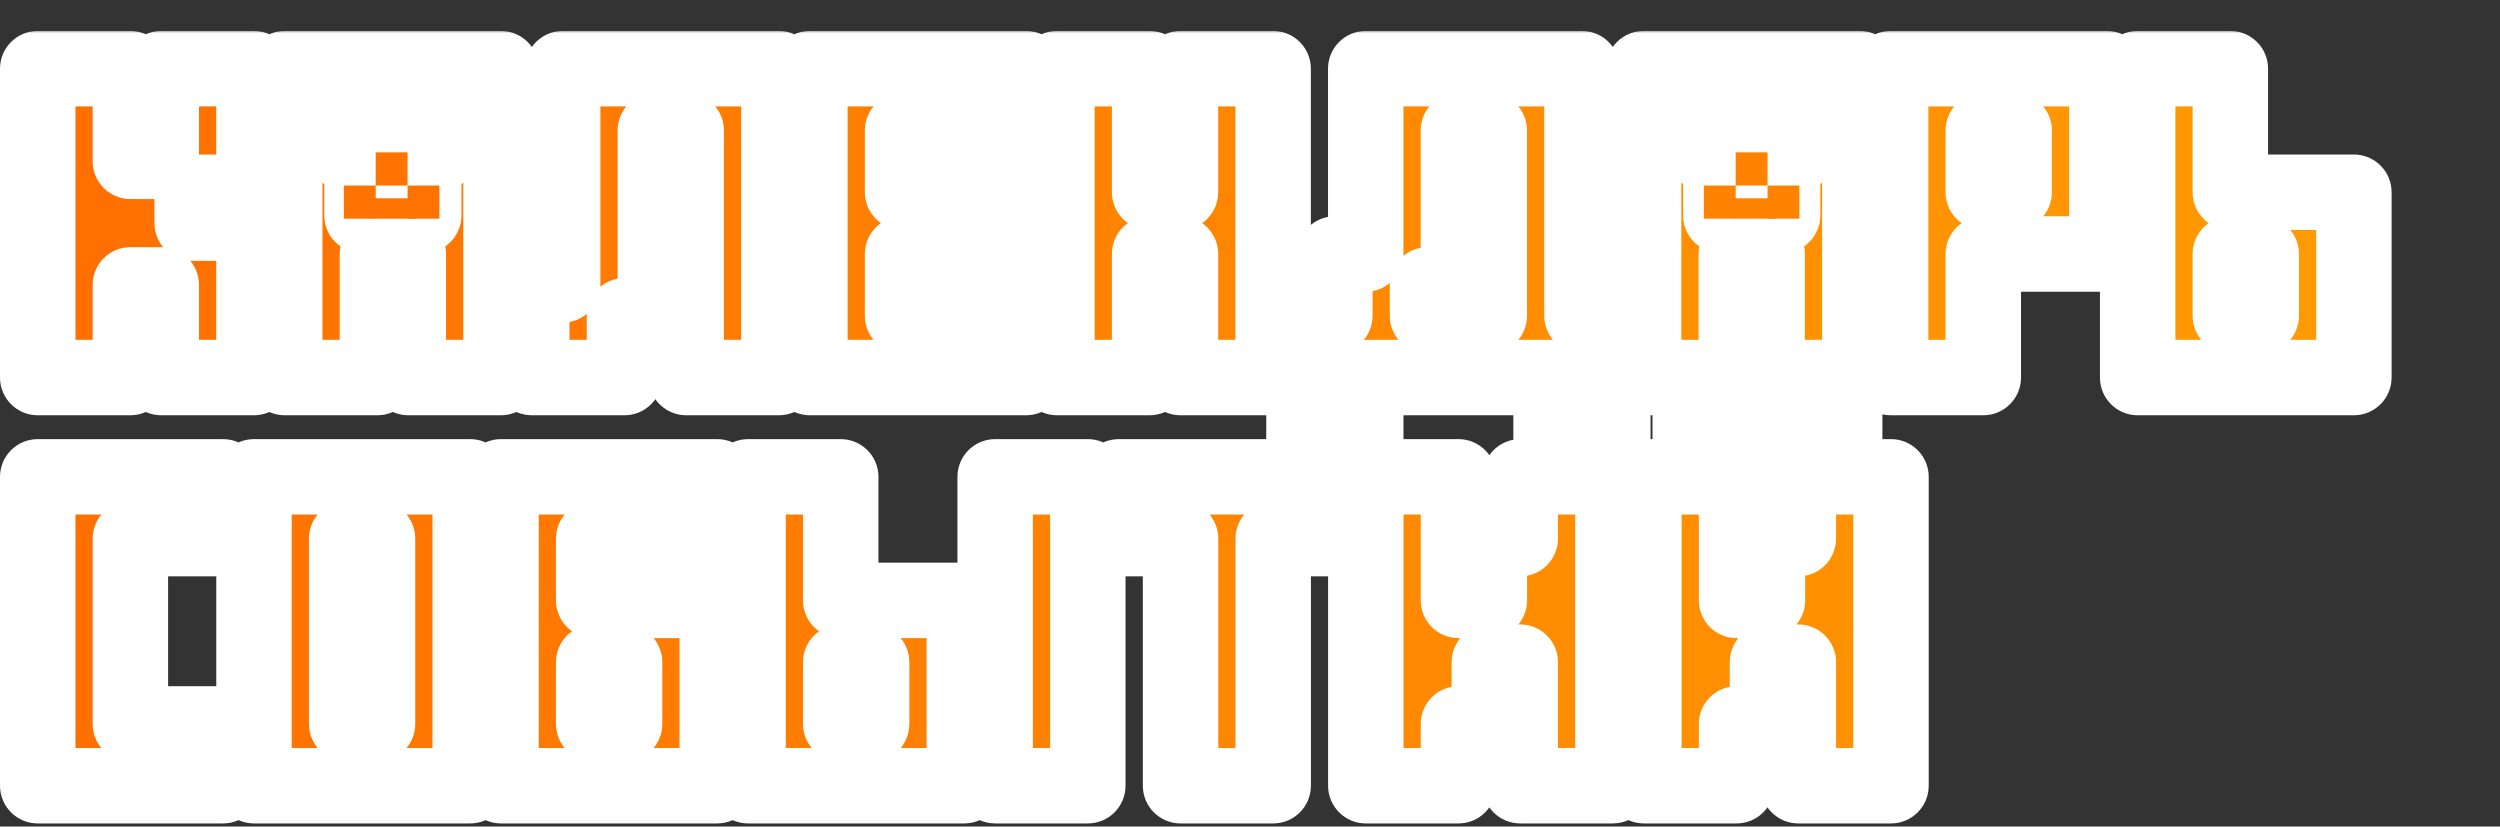 <?xml version="1.0" encoding="UTF-8"?> <svg xmlns="http://www.w3.org/2000/svg" width="490" height="162" viewBox="0 0 490 162" fill="none"><rect x="0" y="0" width="490" height="162" fill="#333333" stroke="none"/><mask id="path-1-outside-1_2653_70" maskUnits="userSpaceOnUse" x="-0.605" y="6" width="470" height="156" fill="black"><rect fill="white" x="-0.605" y="6" width="470" height="156"></rect><path d="M7.395 74V13.462H25.556V31.623H31.61V13.462H49.771V37.677H37.664V43.731H49.771V74H31.61V55.839H25.556V74H7.395ZM83.056 42.217V33.137H80.029V30.11H86.082V24.056H80.029V30.11H73.975V24.056H67.921V30.11H73.975V33.137H70.948V42.217H73.975V39.191H80.029V42.217H83.056ZM55.813 74V13.462H98.19V74H80.029V49.785H73.975V74H55.813ZM104.232 74V55.839H110.286V13.462H152.663V74H134.501V25.569H128.448V61.892H122.394V74H104.232ZM158.74 74V13.462H201.117V25.569H176.902V37.677H195.063V49.785H176.902V61.892H201.117V74H158.74ZM207.159 74V13.462H225.321V37.677H231.374V13.462H249.536V74H231.374V49.785H225.321V74H207.159ZM291.901 61.892V25.569H285.847V55.839H279.793V61.892H291.901ZM255.578 86.108V61.892H261.632V49.785H267.686V13.462H310.062V61.892H316.116V86.108H304.009V74H267.686V86.108H255.578ZM349.389 42.217V33.137H346.362V30.11H352.416V24.056H346.362V30.11H340.308V24.056H334.254V30.11H340.308V33.137H337.281V42.217H340.308V39.191H346.362V42.217H349.389ZM322.146 74V13.462H364.523V74H346.362V49.785H340.308V74H322.146ZM394.781 37.677V25.569H388.727V37.677H394.781ZM370.565 74V13.462H412.942V49.785H388.727V74H370.565ZM443.199 61.892V49.785H437.146V61.892H443.199ZM418.984 74V13.462H437.146V37.677H461.361V74H418.984ZM7.395 154V93.462H43.718V105.569H25.556V141.892H43.718V154H7.395ZM73.999 141.892V105.569H67.945V141.892H73.999ZM49.783 154V93.462H92.16V154H49.783ZM122.417 141.892V129.785H116.363V141.892H122.417ZM98.202 154V93.462H140.579V105.569H116.363V117.677H140.579V154H98.202ZM170.836 141.892V129.785H164.782V141.892H170.836ZM146.621 154V93.462H164.782V117.677H188.998V154H146.621ZM195.051 154V93.462H213.213V154H195.051ZM231.386 154V105.569H219.279V93.462H261.655V105.569H249.548V154H231.386ZM267.697 154V93.462H285.859V117.677H291.913V105.569H297.967V93.462H316.128V154H297.967V129.785H291.913V141.892H285.859V154H267.697ZM322.206 154V93.462H340.367V117.677H346.421V105.569H352.475V93.462H370.636V154H352.475V129.785H346.421V141.892H340.367V154H322.206ZM331.286 90.435V75.3H343.394V81.354H349.448V75.3H361.555V90.435H331.286Z"></path></mask><path d="M7.395 74V13.462H25.556V31.623H31.61V13.462H49.771V37.677H37.664V43.731H49.771V74H31.61V55.839H25.556V74H7.395ZM83.056 42.217V33.137H80.029V30.11H86.082V24.056H80.029V30.11H73.975V24.056H67.921V30.11H73.975V33.137H70.948V42.217H73.975V39.191H80.029V42.217H83.056ZM55.813 74V13.462H98.19V74H80.029V49.785H73.975V74H55.813ZM104.232 74V55.839H110.286V13.462H152.663V74H134.501V25.569H128.448V61.892H122.394V74H104.232ZM158.74 74V13.462H201.117V25.569H176.902V37.677H195.063V49.785H176.902V61.892H201.117V74H158.74ZM207.159 74V13.462H225.321V37.677H231.374V13.462H249.536V74H231.374V49.785H225.321V74H207.159ZM291.901 61.892V25.569H285.847V55.839H279.793V61.892H291.901ZM255.578 86.108V61.892H261.632V49.785H267.686V13.462H310.062V61.892H316.116V86.108H304.009V74H267.686V86.108H255.578ZM349.389 42.217V33.137H346.362V30.11H352.416V24.056H346.362V30.11H340.308V24.056H334.254V30.11H340.308V33.137H337.281V42.217H340.308V39.191H346.362V42.217H349.389ZM322.146 74V13.462H364.523V74H346.362V49.785H340.308V74H322.146ZM394.781 37.677V25.569H388.727V37.677H394.781ZM370.565 74V13.462H412.942V49.785H388.727V74H370.565ZM443.199 61.892V49.785H437.146V61.892H443.199ZM418.984 74V13.462H437.146V37.677H461.361V74H418.984ZM7.395 154V93.462H43.718V105.569H25.556V141.892H43.718V154H7.395ZM73.999 141.892V105.569H67.945V141.892H73.999ZM49.783 154V93.462H92.16V154H49.783ZM122.417 141.892V129.785H116.363V141.892H122.417ZM98.202 154V93.462H140.579V105.569H116.363V117.677H140.579V154H98.202ZM170.836 141.892V129.785H164.782V141.892H170.836ZM146.621 154V93.462H164.782V117.677H188.998V154H146.621ZM195.051 154V93.462H213.213V154H195.051ZM231.386 154V105.569H219.279V93.462H261.655V105.569H249.548V154H231.386ZM267.697 154V93.462H285.859V117.677H291.913V105.569H297.967V93.462H316.128V154H297.967V129.785H291.913V141.892H285.859V154H267.697ZM322.206 154V93.462H340.367V117.677H346.421V105.569H352.475V93.462H370.636V154H352.475V129.785H346.421V141.892H340.367V154H322.206ZM331.286 90.435V75.3H343.394V81.354H349.448V75.3H361.555V90.435H331.286Z" fill="url(#paint0_linear_2653_70)"></path><path d="M7.395 74H0.001C0.001 78.083 3.311 81.393 7.395 81.393L7.395 74ZM7.395 13.462V6.068C3.311 6.068 0.001 9.378 0.001 13.462H7.395ZM25.556 13.462H32.949C32.949 9.378 29.639 6.068 25.556 6.068V13.462ZM25.556 31.623H18.163C18.163 35.706 21.473 39.017 25.556 39.017V31.623ZM31.61 31.623V39.017C35.693 39.017 39.003 35.706 39.003 31.623H31.61ZM31.61 13.462V6.068C27.527 6.068 24.216 9.378 24.216 13.462H31.61ZM49.771 13.462H57.165C57.165 9.378 53.855 6.068 49.771 6.068V13.462ZM49.771 37.677V45.07C53.855 45.07 57.165 41.76 57.165 37.677H49.771ZM37.664 37.677V30.284C33.58 30.284 30.27 33.594 30.27 37.677H37.664ZM37.664 43.731H30.27C30.27 47.814 33.58 51.124 37.664 51.124V43.731ZM49.771 43.731H57.165C57.165 39.648 53.855 36.337 49.771 36.337V43.731ZM49.771 74V81.393C53.855 81.393 57.165 78.083 57.165 74H49.771ZM31.61 74H24.216C24.216 78.083 27.527 81.393 31.61 81.393V74ZM31.61 55.839H39.003C39.003 51.755 35.693 48.445 31.61 48.445V55.839ZM25.556 55.839V48.445C21.473 48.445 18.163 51.755 18.163 55.839H25.556ZM25.556 74V81.393C29.639 81.393 32.949 78.083 32.949 74H25.556ZM7.395 74H14.788V13.462H7.395H0.001V74H7.395ZM7.395 13.462V20.855H25.556V13.462V6.068H7.395V13.462ZM25.556 13.462H18.163V31.623H25.556H32.949V13.462H25.556ZM25.556 31.623V39.017H31.61V31.623V24.23H25.556V31.623ZM31.61 31.623H39.003V13.462H31.61H24.216V31.623H31.61ZM31.61 13.462V20.855H49.771V13.462V6.068H31.61V13.462ZM49.771 13.462H42.378V37.677H49.771H57.165V13.462H49.771ZM49.771 37.677V30.284H37.664V37.677V45.07H49.771V37.677ZM37.664 37.677H30.27V43.731H37.664H45.057V37.677H37.664ZM37.664 43.731V51.124H49.771V43.731V36.337H37.664V43.731ZM49.771 43.731H42.378V74H49.771H57.165V43.731H49.771ZM49.771 74V66.607H31.61V74V81.393H49.771V74ZM31.61 74H39.003V55.839H31.61H24.216V74H31.61ZM31.61 55.839V48.445H25.556V55.839V63.232H31.61V55.839ZM25.556 55.839H18.163V74H25.556H32.949V55.839H25.556ZM25.556 74V66.607H7.395V74V81.393H25.556V74ZM83.056 42.217V49.611C87.139 49.611 90.449 46.301 90.449 42.217H83.056ZM83.056 33.137H90.449C90.449 29.053 87.139 25.743 83.056 25.743V33.137ZM80.029 33.137H72.635C72.635 37.22 75.945 40.53 80.029 40.53V33.137ZM80.029 30.11V22.716C75.945 22.716 72.635 26.026 72.635 30.11H80.029ZM86.082 30.11V37.503C90.166 37.503 93.476 34.193 93.476 30.11H86.082ZM86.082 24.056H93.476C93.476 19.973 90.166 16.663 86.082 16.663V24.056ZM80.029 24.056V16.663C75.945 16.663 72.635 19.973 72.635 24.056H80.029ZM80.029 30.11V37.503C84.112 37.503 87.422 34.193 87.422 30.11H80.029ZM73.975 30.11H66.581C66.581 34.193 69.892 37.503 73.975 37.503V30.11ZM73.975 24.056H81.368C81.368 19.973 78.058 16.663 73.975 16.663V24.056ZM67.921 24.056V16.663C63.838 16.663 60.528 19.973 60.528 24.056H67.921ZM67.921 30.11H60.528C60.528 34.193 63.838 37.503 67.921 37.503V30.11ZM73.975 30.11H81.368C81.368 26.026 78.058 22.716 73.975 22.716V30.11ZM73.975 33.137V40.53C78.058 40.53 81.368 37.22 81.368 33.137H73.975ZM70.948 33.137V25.743C66.865 25.743 63.554 29.053 63.554 33.137H70.948ZM70.948 42.217H63.554C63.554 46.301 66.865 49.611 70.948 49.611V42.217ZM73.975 42.217V49.611C78.058 49.611 81.368 46.301 81.368 42.217H73.975ZM73.975 39.191V31.797C69.892 31.797 66.581 35.107 66.581 39.191H73.975ZM80.029 39.191H87.422C87.422 35.107 84.112 31.797 80.029 31.797V39.191ZM80.029 42.217H72.635C72.635 46.301 75.945 49.611 80.029 49.611V42.217ZM55.813 74H48.42C48.42 78.083 51.73 81.393 55.813 81.393V74ZM55.813 13.462V6.068C51.73 6.068 48.42 9.378 48.42 13.462H55.813ZM98.19 13.462H105.584C105.584 9.378 102.273 6.068 98.19 6.068V13.462ZM98.19 74V81.393C102.273 81.393 105.584 78.083 105.584 74H98.19ZM80.029 74H72.635C72.635 78.083 75.945 81.393 80.029 81.393V74ZM80.029 49.785H87.422C87.422 45.701 84.112 42.391 80.029 42.391V49.785ZM73.975 49.785V42.391C69.892 42.391 66.581 45.701 66.581 49.785H73.975ZM73.975 74V81.393C78.058 81.393 81.368 78.083 81.368 74H73.975ZM83.056 42.217H90.449V33.137H83.056H75.662V42.217H83.056ZM83.056 33.137V25.743H80.029V33.137V40.53H83.056V33.137ZM80.029 33.137H87.422V30.11H80.029H72.635V33.137H80.029ZM80.029 30.11V37.503H86.082V30.11V22.716H80.029V30.11ZM86.082 30.11H93.476V24.056H86.082H78.689V30.11H86.082ZM86.082 24.056V16.663H80.029V24.056V31.449H86.082V24.056ZM80.029 24.056H72.635V30.11H80.029H87.422V24.056H80.029ZM80.029 30.11V22.716H73.975V30.11V37.503H80.029V30.11ZM73.975 30.11H81.368V24.056H73.975H66.581V30.11H73.975ZM73.975 24.056V16.663H67.921V24.056V31.449H73.975V24.056ZM67.921 24.056H60.528V30.11H67.921H75.314V24.056H67.921ZM67.921 30.11V37.503H73.975V30.11V22.716H67.921V30.11ZM73.975 30.11H66.581V33.137H73.975H81.368V30.11H73.975ZM73.975 33.137V25.743H70.948V33.137V40.53H73.975V33.137ZM70.948 33.137H63.554V42.217H70.948H78.341V33.137H70.948ZM70.948 42.217V49.611H73.975V42.217V34.824H70.948V42.217ZM73.975 42.217H81.368V39.191H73.975H66.581V42.217H73.975ZM73.975 39.191V46.584H80.029V39.191V31.797H73.975V39.191ZM80.029 39.191H72.635V42.217H80.029H87.422V39.191H80.029ZM80.029 42.217V49.611H83.056V42.217V34.824H80.029V42.217ZM55.813 74H63.207V13.462H55.813H48.42V74H55.813ZM55.813 13.462V20.855H98.19V13.462V6.068H55.813V13.462ZM98.19 13.462H90.797V74H98.19H105.584V13.462H98.19ZM98.19 74V66.607H80.029V74V81.393H98.19V74ZM80.029 74H87.422V49.785H80.029H72.635V74H80.029ZM80.029 49.785V42.391H73.975V49.785V57.178H80.029V49.785ZM73.975 49.785H66.581V74H73.975H81.368V49.785H73.975ZM73.975 74V66.607H55.813V74V81.393H73.975V74ZM104.232 74H96.839C96.839 78.083 100.149 81.393 104.232 81.393V74ZM104.232 55.839V48.445C100.149 48.445 96.839 51.755 96.839 55.839H104.232ZM110.286 55.839V63.232C114.369 63.232 117.679 59.922 117.679 55.839H110.286ZM110.286 13.462V6.068C106.203 6.068 102.893 9.378 102.893 13.462H110.286ZM152.663 13.462H160.056C160.056 9.378 156.746 6.068 152.663 6.068V13.462ZM152.663 74V81.393C156.746 81.393 160.056 78.083 160.056 74H152.663ZM134.501 74H127.108C127.108 78.083 130.418 81.393 134.501 81.393V74ZM134.501 25.569H141.895C141.895 21.486 138.585 18.176 134.501 18.176V25.569ZM128.448 25.569V18.176C124.364 18.176 121.054 21.486 121.054 25.569H128.448ZM128.448 61.892V69.286C132.531 69.286 135.841 65.976 135.841 61.892H128.448ZM122.394 61.892V54.499C118.31 54.499 115 57.809 115 61.892H122.394ZM122.394 74V81.393C126.477 81.393 129.787 78.083 129.787 74H122.394ZM104.232 74H111.626V55.839H104.232H96.839V74H104.232ZM104.232 55.839V63.232H110.286V55.839V48.445H104.232V55.839ZM110.286 55.839H117.679V13.462H110.286H102.893V55.839H110.286ZM110.286 13.462V20.855H152.663V13.462V6.068H110.286V13.462ZM152.663 13.462H145.269V74H152.663H160.056V13.462H152.663ZM152.663 74V66.607H134.501V74V81.393H152.663V74ZM134.501 74H141.895V25.569H134.501H127.108V74H134.501ZM134.501 25.569V18.176H128.448V25.569V32.963H134.501V25.569ZM128.448 25.569H121.054V61.892H128.448H135.841V25.569H128.448ZM128.448 61.892V54.499H122.394V61.892V69.286H128.448V61.892ZM122.394 61.892H115V74H122.394H129.787V61.892H122.394ZM122.394 74V66.607H104.232V74V81.393H122.394V74ZM158.74 74H151.347C151.347 78.083 154.657 81.393 158.74 81.393V74ZM158.74 13.462V6.068C154.657 6.068 151.347 9.378 151.347 13.462H158.74ZM201.117 13.462H208.511C208.511 9.378 205.2 6.068 201.117 6.068V13.462ZM201.117 25.569V32.963C205.2 32.963 208.511 29.653 208.511 25.569H201.117ZM176.902 25.569V18.176C172.819 18.176 169.508 21.486 169.508 25.569H176.902ZM176.902 37.677H169.508C169.508 41.76 172.819 45.07 176.902 45.07V37.677ZM195.063 37.677H202.457C202.457 33.594 199.147 30.284 195.063 30.284V37.677ZM195.063 49.785V57.178C199.147 57.178 202.457 53.868 202.457 49.785H195.063ZM176.902 49.785V42.391C172.819 42.391 169.508 45.701 169.508 49.785H176.902ZM176.902 61.892H169.508C169.508 65.976 172.819 69.286 176.902 69.286V61.892ZM201.117 61.892H208.511C208.511 57.809 205.2 54.499 201.117 54.499V61.892ZM201.117 74V81.393C205.2 81.393 208.511 78.083 208.511 74H201.117ZM158.74 74H166.134V13.462H158.74H151.347V74H158.74ZM158.74 13.462V20.855H201.117V13.462V6.068H158.74V13.462ZM201.117 13.462H193.724V25.569H201.117H208.511V13.462H201.117ZM201.117 25.569V18.176H176.902V25.569V32.963H201.117V25.569ZM176.902 25.569H169.508V37.677H176.902H184.295V25.569H176.902ZM176.902 37.677V45.07H195.063V37.677V30.284H176.902V37.677ZM195.063 37.677H187.67V49.785H195.063H202.457V37.677H195.063ZM195.063 49.785V42.391H176.902V49.785V57.178H195.063V49.785ZM176.902 49.785H169.508V61.892H176.902H184.295V49.785H176.902ZM176.902 61.892V69.286H201.117V61.892V54.499H176.902V61.892ZM201.117 61.892H193.724V74H201.117H208.511V61.892H201.117ZM201.117 74V66.607H158.74V74V81.393H201.117V74ZM207.159 74H199.766C199.766 78.083 203.076 81.393 207.159 81.393V74ZM207.159 13.462V6.068C203.076 6.068 199.766 9.378 199.766 13.462H207.159ZM225.321 13.462H232.714C232.714 9.378 229.404 6.068 225.321 6.068V13.462ZM225.321 37.677H217.927C217.927 41.76 221.237 45.07 225.321 45.07V37.677ZM231.374 37.677V45.07C235.458 45.07 238.768 41.76 238.768 37.677H231.374ZM231.374 13.462V6.068C227.291 6.068 223.981 9.378 223.981 13.462H231.374ZM249.536 13.462H256.929C256.929 9.378 253.619 6.068 249.536 6.068V13.462ZM249.536 74V81.393C253.619 81.393 256.929 78.083 256.929 74H249.536ZM231.374 74H223.981C223.981 78.083 227.291 81.393 231.374 81.393V74ZM231.374 49.785H238.768C238.768 45.701 235.458 42.391 231.374 42.391V49.785ZM225.321 49.785V42.391C221.237 42.391 217.927 45.701 217.927 49.785H225.321ZM225.321 74V81.393C229.404 81.393 232.714 78.083 232.714 74H225.321ZM207.159 74H214.553V13.462H207.159H199.766V74H207.159ZM207.159 13.462V20.855H225.321V13.462V6.068H207.159V13.462ZM225.321 13.462H217.927V37.677H225.321H232.714V13.462H225.321ZM225.321 37.677V45.07H231.374V37.677V30.284H225.321V37.677ZM231.374 37.677H238.768V13.462H231.374H223.981V37.677H231.374ZM231.374 13.462V20.855H249.536V13.462V6.068H231.374V13.462ZM249.536 13.462H242.143V74H249.536H256.929V13.462H249.536ZM249.536 74V66.607H231.374V74V81.393H249.536V74ZM231.374 74H238.768V49.785H231.374H223.981V74H231.374ZM231.374 49.785V42.391H225.321V49.785V57.178H231.374V49.785ZM225.321 49.785H217.927V74H225.321H232.714V49.785H225.321ZM225.321 74V66.607H207.159V74V81.393H225.321V74ZM291.901 61.892V69.286C295.984 69.286 299.294 65.976 299.294 61.892H291.901ZM291.901 25.569H299.294C299.294 21.486 295.984 18.176 291.901 18.176V25.569ZM285.847 25.569V18.176C281.764 18.176 278.454 21.486 278.454 25.569H285.847ZM285.847 55.839V63.232C289.93 63.232 293.24 59.922 293.24 55.839H285.847ZM279.793 55.839V48.445C275.71 48.445 272.4 51.755 272.4 55.839H279.793ZM279.793 61.892H272.4C272.4 65.976 275.71 69.286 279.793 69.286V61.892ZM255.578 86.108H248.185C248.185 90.191 251.495 93.501 255.578 93.501V86.108ZM255.578 61.892V54.499C251.495 54.499 248.185 57.809 248.185 61.892H255.578ZM261.632 61.892V69.286C265.715 69.286 269.025 65.976 269.025 61.892H261.632ZM261.632 49.785V42.391C257.549 42.391 254.238 45.701 254.238 49.785H261.632ZM267.686 49.785V57.178C271.769 57.178 275.079 53.868 275.079 49.785H267.686ZM267.686 13.462V6.068C263.602 6.068 260.292 9.378 260.292 13.462H267.686ZM310.062 13.462H317.456C317.456 9.378 314.146 6.068 310.062 6.068V13.462ZM310.062 61.892H302.669C302.669 65.976 305.979 69.286 310.062 69.286V61.892ZM316.116 61.892H323.51C323.51 57.809 320.2 54.499 316.116 54.499V61.892ZM316.116 86.108V93.501C320.2 93.501 323.51 90.191 323.51 86.108H316.116ZM304.009 86.108H296.615C296.615 90.191 299.925 93.501 304.009 93.501V86.108ZM304.009 74H311.402C311.402 69.917 308.092 66.607 304.009 66.607V74ZM267.686 74V66.607C263.602 66.607 260.292 69.917 260.292 74H267.686ZM267.686 86.108V93.501C271.769 93.501 275.079 90.191 275.079 86.108H267.686ZM291.901 61.892H299.294V25.569H291.901H284.508V61.892H291.901ZM291.901 25.569V18.176H285.847V25.569V32.963H291.901V25.569ZM285.847 25.569H278.454V55.839H285.847H293.24V25.569H285.847ZM285.847 55.839V48.445H279.793V55.839V63.232H285.847V55.839ZM279.793 55.839H272.4V61.892H279.793H287.187V55.839H279.793ZM279.793 61.892V69.286H291.901V61.892V54.499H279.793V61.892ZM255.578 86.108H262.971V61.892H255.578H248.185V86.108H255.578ZM255.578 61.892V69.286H261.632V61.892V54.499H255.578V61.892ZM261.632 61.892H269.025V49.785H261.632H254.238V61.892H261.632ZM261.632 49.785V57.178H267.686V49.785V42.391H261.632V49.785ZM267.686 49.785H275.079V13.462H267.686H260.292V49.785H267.686ZM267.686 13.462V20.855H310.062V13.462V6.068H267.686V13.462ZM310.062 13.462H302.669V61.892H310.062H317.456V13.462H310.062ZM310.062 61.892V69.286H316.116V61.892V54.499H310.062V61.892ZM316.116 61.892H308.723V86.108H316.116H323.51V61.892H316.116ZM316.116 86.108V78.714H304.009V86.108V93.501H316.116V86.108ZM304.009 86.108H311.402V74H304.009H296.615V86.108H304.009ZM304.009 74V66.607H267.686V74V81.393H304.009V74ZM267.686 74H260.292V86.108H267.686H275.079V74H267.686ZM267.686 86.108V78.714H255.578V86.108V93.501H267.686V86.108ZM349.389 42.217V49.611C353.472 49.611 356.782 46.301 356.782 42.217H349.389ZM349.389 33.137H356.782C356.782 29.053 353.472 25.743 349.389 25.743V33.137ZM346.362 33.137H338.968C338.968 37.22 342.278 40.53 346.362 40.53V33.137ZM346.362 30.11V22.716C342.278 22.716 338.968 26.026 338.968 30.11H346.362ZM352.416 30.11V37.503C356.499 37.503 359.809 34.193 359.809 30.11H352.416ZM352.416 24.056H359.809C359.809 19.973 356.499 16.663 352.416 16.663V24.056ZM346.362 24.056V16.663C342.278 16.663 338.968 19.973 338.968 24.056H346.362ZM346.362 30.11V37.503C350.445 37.503 353.755 34.193 353.755 30.11H346.362ZM340.308 30.11H332.915C332.915 34.193 336.225 37.503 340.308 37.503V30.11ZM340.308 24.056H347.701C347.701 19.973 344.391 16.663 340.308 16.663V24.056ZM334.254 24.056V16.663C330.171 16.663 326.861 19.973 326.861 24.056H334.254ZM334.254 30.11H326.861C326.861 34.193 330.171 37.503 334.254 37.503V30.11ZM340.308 30.11H347.701C347.701 26.026 344.391 22.716 340.308 22.716V30.11ZM340.308 33.137V40.53C344.391 40.53 347.701 37.22 347.701 33.137H340.308ZM337.281 33.137V25.743C333.198 25.743 329.888 29.053 329.888 33.137H337.281ZM337.281 42.217H329.888C329.888 46.301 333.198 49.611 337.281 49.611V42.217ZM340.308 42.217V49.611C344.391 49.611 347.701 46.301 347.701 42.217H340.308ZM340.308 39.191V31.797C336.225 31.797 332.915 35.107 332.915 39.191H340.308ZM346.362 39.191H353.755C353.755 35.107 350.445 31.797 346.362 31.797V39.191ZM346.362 42.217H338.968C338.968 46.301 342.278 49.611 346.362 49.611V42.217ZM322.146 74H314.753C314.753 78.083 318.063 81.393 322.146 81.393V74ZM322.146 13.462V6.068C318.063 6.068 314.753 9.378 314.753 13.462H322.146ZM364.523 13.462H371.917C371.917 9.378 368.607 6.068 364.523 6.068V13.462ZM364.523 74V81.393C368.607 81.393 371.917 78.083 371.917 74H364.523ZM346.362 74H338.968C338.968 78.083 342.278 81.393 346.362 81.393V74ZM346.362 49.785H353.755C353.755 45.701 350.445 42.391 346.362 42.391V49.785ZM340.308 49.785V42.391C336.225 42.391 332.915 45.701 332.915 49.785H340.308ZM340.308 74V81.393C344.391 81.393 347.701 78.083 347.701 74H340.308ZM349.389 42.217H356.782V33.137H349.389H341.995V42.217H349.389ZM349.389 33.137V25.743H346.362V33.137V40.53H349.389V33.137ZM346.362 33.137H353.755V30.11H346.362H338.968V33.137H346.362ZM346.362 30.11V37.503H352.416V30.11V22.716H346.362V30.11ZM352.416 30.11H359.809V24.056H352.416H345.022V30.11H352.416ZM352.416 24.056V16.663H346.362V24.056V31.449H352.416V24.056ZM346.362 24.056H338.968V30.11H346.362H353.755V24.056H346.362ZM346.362 30.11V22.716H340.308V30.11V37.503H346.362V30.11ZM340.308 30.11H347.701V24.056H340.308H332.915V30.11H340.308ZM340.308 24.056V16.663H334.254V24.056V31.449H340.308V24.056ZM334.254 24.056H326.861V30.11H334.254H341.647V24.056H334.254ZM334.254 30.11V37.503H340.308V30.11V22.716H334.254V30.11ZM340.308 30.11H332.915V33.137H340.308H347.701V30.11H340.308ZM340.308 33.137V25.743H337.281V33.137V40.53H340.308V33.137ZM337.281 33.137H329.888V42.217H337.281H344.674V33.137H337.281ZM337.281 42.217V49.611H340.308V42.217V34.824H337.281V42.217ZM340.308 42.217H347.701V39.191H340.308H332.915V42.217H340.308ZM340.308 39.191V46.584H346.362V39.191V31.797H340.308V39.191ZM346.362 39.191H338.968V42.217H346.362H353.755V39.191H346.362ZM346.362 42.217V49.611H349.389V42.217V34.824H346.362V42.217ZM322.146 74H329.54V13.462H322.146H314.753V74H322.146ZM322.146 13.462V20.855H364.523V13.462V6.068H322.146V13.462ZM364.523 13.462H357.13V74H364.523H371.917V13.462H364.523ZM364.523 74V66.607H346.362V74V81.393H364.523V74ZM346.362 74H353.755V49.785H346.362H338.968V74H346.362ZM346.362 49.785V42.391H340.308V49.785V57.178H346.362V49.785ZM340.308 49.785H332.915V74H340.308H347.701V49.785H340.308ZM340.308 74V66.607H322.146V74V81.393H340.308V74ZM394.781 37.677V45.07C398.864 45.07 402.174 41.76 402.174 37.677H394.781ZM394.781 25.569H402.174C402.174 21.486 398.864 18.176 394.781 18.176V25.569ZM388.727 25.569V18.176C384.643 18.176 381.333 21.486 381.333 25.569H388.727ZM388.727 37.677H381.333C381.333 41.76 384.643 45.07 388.727 45.07V37.677ZM370.565 74H363.172C363.172 78.083 366.482 81.393 370.565 81.393V74ZM370.565 13.462V6.068C366.482 6.068 363.172 9.378 363.172 13.462H370.565ZM412.942 13.462H420.335C420.335 9.378 417.025 6.068 412.942 6.068V13.462ZM412.942 49.785V57.178C417.025 57.178 420.335 53.868 420.335 49.785H412.942ZM388.727 49.785V42.391C384.643 42.391 381.333 45.701 381.333 49.785H388.727ZM388.727 74V81.393C392.81 81.393 396.12 78.083 396.12 74H388.727ZM394.781 37.677H402.174V25.569H394.781H387.387V37.677H394.781ZM394.781 25.569V18.176H388.727V25.569V32.963H394.781V25.569ZM388.727 25.569H381.333V37.677H388.727H396.12V25.569H388.727ZM388.727 37.677V45.07H394.781V37.677V30.284H388.727V37.677ZM370.565 74H377.959V13.462H370.565H363.172V74H370.565ZM370.565 13.462V20.855H412.942V13.462V6.068H370.565V13.462ZM412.942 13.462H405.549V49.785H412.942H420.335V13.462H412.942ZM412.942 49.785V42.391H388.727V49.785V57.178H412.942V49.785ZM388.727 49.785H381.333V74H388.727H396.12V49.785H388.727ZM388.727 74V66.607H370.565V74V81.393H388.727V74ZM443.199 61.892V69.286C447.283 69.286 450.593 65.976 450.593 61.892H443.199ZM443.199 49.785H450.593C450.593 45.701 447.283 42.391 443.199 42.391V49.785ZM437.146 49.785V42.391C433.062 42.391 429.752 45.701 429.752 49.785H437.146ZM437.146 61.892H429.752C429.752 65.976 433.062 69.286 437.146 69.286V61.892ZM418.984 74H411.591C411.591 78.083 414.901 81.393 418.984 81.393V74ZM418.984 13.462V6.068C414.901 6.068 411.591 9.378 411.591 13.462H418.984ZM437.146 13.462H444.539C444.539 9.378 441.229 6.068 437.146 6.068V13.462ZM437.146 37.677H429.752C429.752 41.76 433.062 45.07 437.146 45.07V37.677ZM461.361 37.677H468.754C468.754 33.594 465.444 30.284 461.361 30.284V37.677ZM461.361 74V81.393C465.444 81.393 468.754 78.083 468.754 74H461.361ZM443.199 61.892H450.593V49.785H443.199H435.806V61.892H443.199ZM443.199 49.785V42.391H437.146V49.785V57.178H443.199V49.785ZM437.146 49.785H429.752V61.892H437.146H444.539V49.785H437.146ZM437.146 61.892V69.286H443.199V61.892V54.499H437.146V61.892ZM418.984 74H426.377V13.462H418.984H411.591V74H418.984ZM418.984 13.462V20.855H437.146V13.462V6.068H418.984V13.462ZM437.146 13.462H429.752V37.677H437.146H444.539V13.462H437.146ZM437.146 37.677V45.07H461.361V37.677V30.284H437.146V37.677ZM461.361 37.677H453.967V74H461.361H468.754V37.677H461.361ZM461.361 74V66.607H418.984V74V81.393H461.361V74ZM7.395 154H0.001C0.001 158.083 3.311 161.393 7.395 161.393L7.395 154ZM7.395 93.462V86.068C3.311 86.068 0.001 89.378 0.001 93.462H7.395ZM43.718 93.462H51.111C51.111 89.378 47.801 86.068 43.718 86.068V93.462ZM43.718 105.569V112.963C47.801 112.963 51.111 109.653 51.111 105.569H43.718ZM25.556 105.569V98.176C21.473 98.176 18.163 101.486 18.163 105.569H25.556ZM25.556 141.892H18.163C18.163 145.976 21.473 149.286 25.556 149.286V141.892ZM43.718 141.892H51.111C51.111 137.809 47.801 134.499 43.718 134.499V141.892ZM43.718 154V161.393C47.801 161.393 51.111 158.083 51.111 154H43.718ZM7.395 154H14.788V93.462H7.395H0.001V154H7.395ZM7.395 93.462V100.855H43.718V93.462V86.068H7.395V93.462ZM43.718 93.462H36.324V105.569H43.718H51.111V93.462H43.718ZM43.718 105.569V98.176H25.556V105.569V112.963H43.718V105.569ZM25.556 105.569H18.163V141.892H25.556H32.949V105.569H25.556ZM25.556 141.892V149.286H43.718V141.892V134.499H25.556V141.892ZM43.718 141.892H36.324V154H43.718H51.111V141.892H43.718ZM43.718 154V146.607H7.395V154V161.393H43.718V154ZM73.999 141.892V149.286C78.082 149.286 81.392 145.976 81.392 141.892H73.999ZM73.999 105.569H81.392C81.392 101.486 78.082 98.176 73.999 98.176V105.569ZM67.945 105.569V98.176C63.861 98.176 60.551 101.486 60.551 105.569H67.945ZM67.945 141.892H60.551C60.551 145.976 63.861 149.286 67.945 149.286V141.892ZM49.783 154H42.39C42.39 158.083 45.7 161.393 49.783 161.393V154ZM49.783 93.462V86.068C45.7 86.068 42.39 89.378 42.39 93.462H49.783ZM92.16 93.462H99.553C99.553 89.378 96.243 86.068 92.16 86.068V93.462ZM92.16 154V161.393C96.243 161.393 99.553 158.083 99.553 154H92.16ZM73.999 141.892H81.392V105.569H73.999H66.605V141.892H73.999ZM73.999 105.569V98.176H67.945V105.569V112.963H73.999V105.569ZM67.945 105.569H60.551V141.892H67.945H75.338V105.569H67.945ZM67.945 141.892V149.286H73.999V141.892V134.499H67.945V141.892ZM49.783 154H57.177V93.462H49.783H42.39V154H49.783ZM49.783 93.462V100.855H92.16V93.462V86.068H49.783V93.462ZM92.16 93.462H84.767V154H92.16H99.553V93.462H92.16ZM92.16 154V146.607H49.783V154V161.393H92.16V154ZM122.417 141.892V149.286C126.501 149.286 129.811 145.976 129.811 141.892H122.417ZM122.417 129.785H129.811C129.811 125.701 126.501 122.391 122.417 122.391V129.785ZM116.363 129.785V122.391C112.28 122.391 108.97 125.701 108.97 129.785H116.363ZM116.363 141.892H108.97C108.97 145.976 112.28 149.286 116.363 149.286V141.892ZM98.202 154H90.809C90.809 158.083 94.119 161.393 98.202 161.393V154ZM98.202 93.462V86.068C94.119 86.068 90.809 89.378 90.809 93.462H98.202ZM140.579 93.462H147.972C147.972 89.378 144.662 86.068 140.579 86.068V93.462ZM140.579 105.569V112.963C144.662 112.963 147.972 109.653 147.972 105.569H140.579ZM116.363 105.569V98.176C112.28 98.176 108.97 101.486 108.97 105.569H116.363ZM116.363 117.677H108.97C108.97 121.76 112.28 125.07 116.363 125.07V117.677ZM140.579 117.677H147.972C147.972 113.594 144.662 110.284 140.579 110.284V117.677ZM140.579 154V161.393C144.662 161.393 147.972 158.083 147.972 154H140.579ZM122.417 141.892H129.811V129.785H122.417H115.024V141.892H122.417ZM122.417 129.785V122.391H116.363V129.785V137.178H122.417V129.785ZM116.363 129.785H108.97V141.892H116.363H123.757V129.785H116.363ZM116.363 141.892V149.286H122.417V141.892V134.499H116.363V141.892ZM98.202 154H105.595V93.462H98.202H90.809V154H98.202ZM98.202 93.462V100.855H140.579V93.462V86.068H98.202V93.462ZM140.579 93.462H133.185V105.569H140.579H147.972V93.462H140.579ZM140.579 105.569V98.176H116.363V105.569V112.963H140.579V105.569ZM116.363 105.569H108.97V117.677H116.363H123.757V105.569H116.363ZM116.363 117.677V125.07H140.579V117.677V110.284H116.363V117.677ZM140.579 117.677H133.185V154H140.579H147.972V117.677H140.579ZM140.579 154V146.607H98.202V154V161.393H140.579V154ZM170.836 141.892V149.286C174.919 149.286 178.23 145.976 178.23 141.892H170.836ZM170.836 129.785H178.23C178.23 125.701 174.919 122.391 170.836 122.391V129.785ZM164.782 129.785V122.391C160.699 122.391 157.389 125.701 157.389 129.785H164.782ZM164.782 141.892H157.389C157.389 145.976 160.699 149.286 164.782 149.286V141.892ZM146.621 154H139.227C139.227 158.083 142.538 161.393 146.621 161.393V154ZM146.621 93.462V86.068C142.538 86.068 139.227 89.378 139.227 93.462H146.621ZM164.782 93.462H172.176C172.176 89.378 168.866 86.068 164.782 86.068V93.462ZM164.782 117.677H157.389C157.389 121.76 160.699 125.07 164.782 125.07V117.677ZM188.998 117.677H196.391C196.391 113.594 193.081 110.284 188.998 110.284V117.677ZM188.998 154V161.393C193.081 161.393 196.391 158.083 196.391 154H188.998ZM195.051 154H187.658C187.658 158.083 190.968 161.393 195.051 161.393V154ZM195.051 93.462V86.068C190.968 86.068 187.658 89.378 187.658 93.462H195.051ZM213.213 93.462H220.606C220.606 89.378 217.296 86.068 213.213 86.068V93.462ZM213.213 154V161.393C217.296 161.393 220.606 158.083 220.606 154H213.213ZM170.836 141.892H178.23V129.785H170.836H163.443V141.892H170.836ZM170.836 129.785V122.391H164.782V129.785V137.178H170.836V129.785ZM164.782 129.785H157.389V141.892H164.782H172.176V129.785H164.782ZM164.782 141.892V149.286H170.836V141.892V134.499H164.782V141.892ZM146.621 154H154.014V93.462H146.621H139.227V154H146.621ZM146.621 93.462V100.855H164.782V93.462V86.068H146.621V93.462ZM164.782 93.462H157.389V117.677H164.782H172.176V93.462H164.782ZM164.782 117.677V125.07H188.998V117.677V110.284H164.782V117.677ZM188.998 117.677H181.604V154H188.998H196.391V117.677H188.998ZM188.998 154V146.607H146.621V154V161.393H188.998V154ZM195.051 154H202.445V93.462H195.051H187.658V154H195.051ZM195.051 93.462V100.855H213.213V93.462V86.068H195.051V93.462ZM213.213 93.462H205.82V154H213.213H220.606V93.462H213.213ZM213.213 154V146.607H195.051V154V161.393H213.213V154ZM231.386 154H223.993C223.993 158.083 227.303 161.393 231.386 161.393V154ZM231.386 105.569H238.78C238.78 101.486 235.47 98.176 231.386 98.176V105.569ZM219.279 105.569H211.885C211.885 109.653 215.195 112.963 219.279 112.963V105.569ZM219.279 93.462V86.068C215.195 86.068 211.885 89.378 211.885 93.462H219.279ZM261.655 93.462H269.049C269.049 89.378 265.739 86.068 261.655 86.068V93.462ZM261.655 105.569V112.963C265.739 112.963 269.049 109.653 269.049 105.569H261.655ZM249.548 105.569V98.176C245.465 98.176 242.154 101.486 242.154 105.569H249.548ZM249.548 154V161.393C253.631 161.393 256.941 158.083 256.941 154H249.548ZM231.386 154H238.78V105.569H231.386H223.993V154H231.386ZM231.386 105.569V98.176H219.279V105.569V112.963H231.386V105.569ZM219.279 105.569H226.672V93.462H219.279H211.885V105.569H219.279ZM219.279 93.462V100.855H261.655V93.462V86.068H219.279V93.462ZM261.655 93.462H254.262V105.569H261.655H269.049V93.462H261.655ZM261.655 105.569V98.176H249.548V105.569V112.963H261.655V105.569ZM249.548 105.569H242.154V154H249.548H256.941V105.569H249.548ZM249.548 154V146.607H231.386V154V161.393H249.548V154ZM267.697 154H260.304C260.304 158.083 263.614 161.393 267.697 161.393V154ZM267.697 93.462V86.068C263.614 86.068 260.304 89.378 260.304 93.462H267.697ZM285.859 93.462H293.252C293.252 89.378 289.942 86.068 285.859 86.068V93.462ZM285.859 117.677H278.466C278.466 121.76 281.776 125.07 285.859 125.07V117.677ZM291.913 117.677V125.07C295.996 125.07 299.306 121.76 299.306 117.677H291.913ZM291.913 105.569V98.176C287.829 98.176 284.519 101.486 284.519 105.569H291.913ZM297.967 105.569V112.963C302.05 112.963 305.36 109.653 305.36 105.569H297.967ZM297.967 93.462V86.068C293.883 86.068 290.573 89.378 290.573 93.462H297.967ZM316.128 93.462H323.521C323.521 89.378 320.211 86.068 316.128 86.068V93.462ZM316.128 154V161.393C320.211 161.393 323.521 158.083 323.521 154H316.128ZM297.967 154H290.573C290.573 158.083 293.883 161.393 297.967 161.393V154ZM297.967 129.785H305.36C305.36 125.701 302.05 122.391 297.967 122.391V129.785ZM291.913 129.785V122.391C287.829 122.391 284.519 125.701 284.519 129.785H291.913ZM291.913 141.892V149.286C295.996 149.286 299.306 145.976 299.306 141.892H291.913ZM285.859 141.892V134.499C281.776 134.499 278.466 137.809 278.466 141.892H285.859ZM285.859 154V161.393C289.942 161.393 293.252 158.083 293.252 154H285.859ZM267.697 154H275.091V93.462H267.697H260.304V154H267.697ZM267.697 93.462V100.855H285.859V93.462V86.068H267.697V93.462ZM285.859 93.462H278.466V117.677H285.859H293.252V93.462H285.859ZM285.859 117.677V125.07H291.913V117.677V110.284H285.859V117.677ZM291.913 117.677H299.306V105.569H291.913H284.519V117.677H291.913ZM291.913 105.569V112.963H297.967V105.569V98.176H291.913V105.569ZM297.967 105.569H305.36V93.462H297.967H290.573V105.569H297.967ZM297.967 93.462V100.855H316.128V93.462V86.068H297.967V93.462ZM316.128 93.462H308.735V154H316.128H323.521V93.462H316.128ZM316.128 154V146.607H297.967V154V161.393H316.128V154ZM297.967 154H305.36V129.785H297.967H290.573V154H297.967ZM297.967 129.785V122.391H291.913V129.785V137.178H297.967V129.785ZM291.913 129.785H284.519V141.892H291.913H299.306V129.785H291.913ZM291.913 141.892V134.499H285.859V141.892V149.286H291.913V141.892ZM285.859 141.892H278.466V154H285.859H293.252V141.892H285.859ZM285.859 154V146.607H267.697V154V161.393H285.859V154ZM322.206 154H314.812C314.812 158.083 318.122 161.393 322.206 161.393V154ZM322.206 93.462V86.068C318.122 86.068 314.812 89.378 314.812 93.462H322.206ZM340.367 93.462H347.76C347.76 89.378 344.45 86.068 340.367 86.068V93.462ZM340.367 117.677H332.974C332.974 121.76 336.284 125.07 340.367 125.07V117.677ZM346.421 117.677V125.07C350.504 125.07 353.814 121.76 353.814 117.677H346.421ZM346.421 105.569V98.176C342.338 98.176 339.027 101.486 339.027 105.569H346.421ZM352.475 105.569V112.963C356.558 112.963 359.868 109.653 359.868 105.569H352.475ZM352.475 93.462V86.068C348.391 86.068 345.081 89.378 345.081 93.462H352.475ZM370.636 93.462H378.03C378.03 89.378 374.719 86.068 370.636 86.068V93.462ZM370.636 154V161.393C374.719 161.393 378.03 158.083 378.03 154H370.636ZM352.475 154H345.081C345.081 158.083 348.391 161.393 352.475 161.393V154ZM352.475 129.785H359.868C359.868 125.701 356.558 122.391 352.475 122.391V129.785ZM346.421 129.785V122.391C342.338 122.391 339.027 125.701 339.027 129.785H346.421ZM346.421 141.892V149.286C350.504 149.286 353.814 145.976 353.814 141.892H346.421ZM340.367 141.892V134.499C336.284 134.499 332.974 137.809 332.974 141.892H340.367ZM340.367 154V161.393C344.45 161.393 347.76 158.083 347.76 154H340.367ZM331.286 90.435H323.893C323.893 94.518 327.203 97.828 331.286 97.828V90.435ZM331.286 75.3V67.907C327.203 67.907 323.893 71.217 323.893 75.3H331.286ZM343.394 75.3H350.787C350.787 71.217 347.477 67.907 343.394 67.907V75.3ZM343.394 81.354H336.001C336.001 85.437 339.311 88.747 343.394 88.747V81.354ZM349.448 81.354V88.747C353.531 88.747 356.841 85.437 356.841 81.354H349.448ZM349.448 75.3V67.907C345.365 67.907 342.054 71.217 342.054 75.3H349.448ZM361.555 75.3H368.949C368.949 71.217 365.639 67.907 361.555 67.907V75.3ZM361.555 90.435V97.828C365.639 97.828 368.949 94.518 368.949 90.435H361.555ZM322.206 154H329.599V93.462H322.206H314.812V154H322.206ZM322.206 93.462V100.855H340.367V93.462V86.068H322.206V93.462ZM340.367 93.462H332.974V117.677H340.367H347.76V93.462H340.367ZM340.367 117.677V125.07H346.421V117.677V110.284H340.367V117.677ZM346.421 117.677H353.814V105.569H346.421H339.027V117.677H346.421ZM346.421 105.569V112.963H352.475V105.569V98.176H346.421V105.569ZM352.475 105.569H359.868V93.462H352.475H345.081V105.569H352.475ZM352.475 93.462V100.855H370.636V93.462V86.068H352.475V93.462ZM370.636 93.462H363.243V154H370.636H378.03V93.462H370.636ZM370.636 154V146.607H352.475V154V161.393H370.636V154ZM352.475 154H359.868V129.785H352.475H345.081V154H352.475ZM352.475 129.785V122.391H346.421V129.785V137.178H352.475V129.785ZM346.421 129.785H339.027V141.892H346.421H353.814V129.785H346.421ZM346.421 141.892V134.499H340.367V141.892V149.286H346.421V141.892ZM340.367 141.892H332.974V154H340.367H347.76V141.892H340.367ZM340.367 154V146.607H322.206V154V161.393H340.367V154ZM331.286 90.435H338.68V75.3H331.286H323.893V90.435H331.286ZM331.286 75.3V82.694H343.394V75.3V67.907H331.286V75.3ZM343.394 75.3H336.001V81.354H343.394H350.787V75.3H343.394ZM343.394 81.354V88.747H349.448V81.354V73.961H343.394V81.354ZM349.448 81.354H356.841V75.3H349.448H342.054V81.354H349.448ZM349.448 75.3V82.694H361.555V75.3V67.907H349.448V75.3ZM361.555 75.3H354.162V90.435H361.555H368.949V75.3H361.555ZM361.555 90.435V83.041H331.286V90.435V97.828H361.555V90.435Z" fill="white" mask="url(#path-1-outside-1_2653_70)"></path><rect x="340.195" y="29.864" width="6.242" height="6.5" fill="#FF8301"></rect><rect x="333.953" y="36.364" width="6.242" height="6.5" fill="#FF8301"></rect><rect x="346.438" y="36.364" width="6.242" height="6.5" fill="#FF8301"></rect><rect x="339.953" y="38.864" width="8" height="4" fill="#FF8301"></rect><rect x="73.637" y="29.864" width="6.242" height="6.5" fill="#FF7300"></rect><rect x="67.394" y="36.364" width="6.242" height="6.5" fill="#FF7300"></rect><rect x="79.879" y="36.364" width="6.242" height="6.5" fill="#FF7300"></rect><rect x="73.394" y="38.864" width="8" height="4" fill="#FF7300"></rect><defs><linearGradient id="paint0_linear_2653_70" x1="7.395" y1="81" x2="489.395" y2="81" gradientUnits="userSpaceOnUse"><stop stop-color="#FF6F00"></stop><stop offset="1" stop-color="#FF9E02"></stop></linearGradient></defs></svg> 